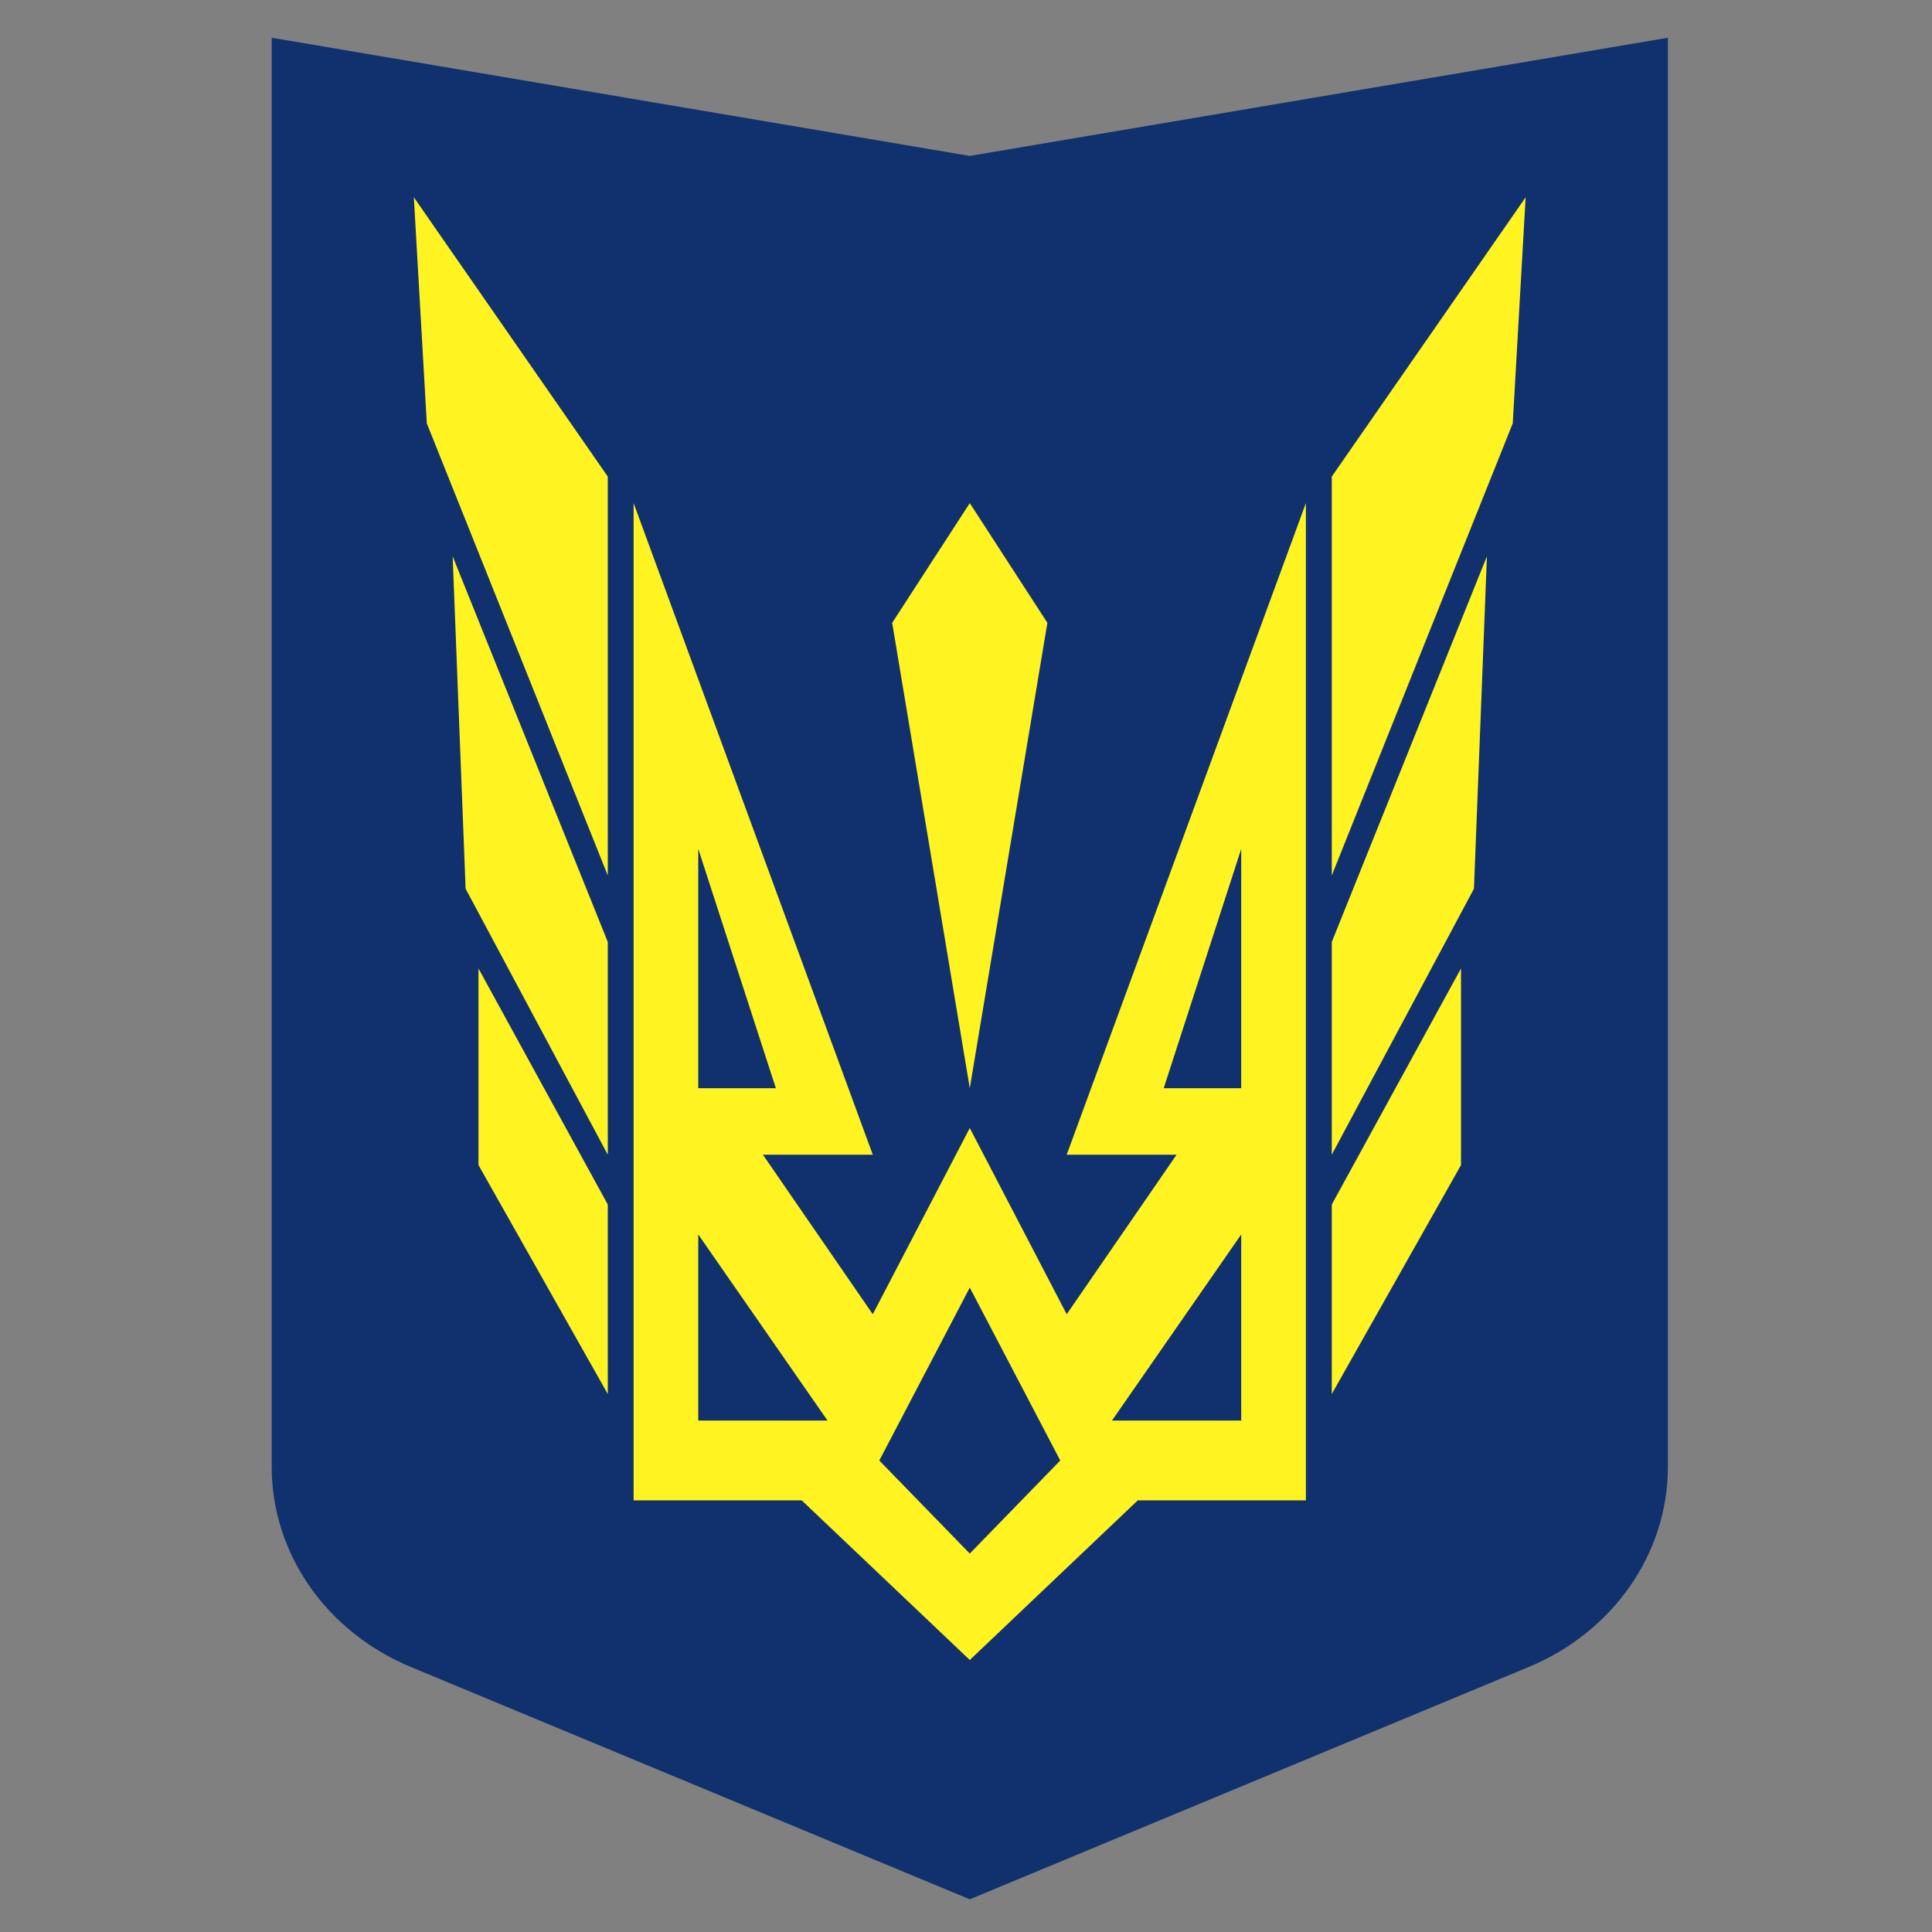 <svg width="24" height="24" viewBox="0 0 24 24" fill="none" xmlns="http://www.w3.org/2000/svg">
<rect x="0" y="0" width="24" height="24" fill="#808080" stroke="none"/>
<path fill-rule="evenodd" clip-rule="evenodd" d="M3.375 0.469L12.047 1.937L20.719 0.469V18.222C20.719 19.297 20.041 20.271 18.99 20.708L12.047 23.594L5.104 20.708C4.052 20.271 3.375 19.297 3.375 18.222V0.469Z" fill="#11316E"/>
<path fill-rule="evenodd" clip-rule="evenodd" d="M7.871 18.638V6.25L10.842 14.344H9.477L10.842 16.326L12.047 14.013L13.251 16.326L14.616 14.344H13.251L16.222 6.25V18.638H14.134L12.047 20.621L9.959 18.638H7.871ZM8.674 13.518V10.545L9.638 13.518H8.674ZM8.674 15.335V17.647H10.28L8.674 15.335ZM15.419 10.545V13.518H14.456L15.419 10.545ZM15.419 17.647V15.335L13.813 17.647H15.419ZM12.047 19.299L10.923 18.143L12.047 15.995L13.171 18.143L12.047 19.299Z" fill="#FFF421"/>
<path d="M5.141 2.451L7.55 5.92V10.875L5.302 5.259L5.141 2.451Z" fill="#FFF421"/>
<path d="M7.55 11.701L5.623 6.911L5.784 11.04L7.55 14.344V11.701Z" fill="#FFF421"/>
<path d="M7.55 14.963L5.944 12.031V14.473L7.55 17.317V14.963Z" fill="#FFF421"/>
<path d="M18.952 2.451L16.544 5.92V10.875L18.792 5.259L18.952 2.451Z" fill="#FFF421"/>
<path d="M16.544 11.701L18.471 6.911L18.31 11.04L16.544 14.344V11.701Z" fill="#FFF421"/>
<path d="M16.544 14.963L18.149 12.031V14.473L16.544 17.317V14.963Z" fill="#FFF421"/>
<path d="M12.047 6.25L11.083 7.737L12.047 13.518L13.011 7.737L12.047 6.25Z" fill="#FFF421"/>
</svg>
